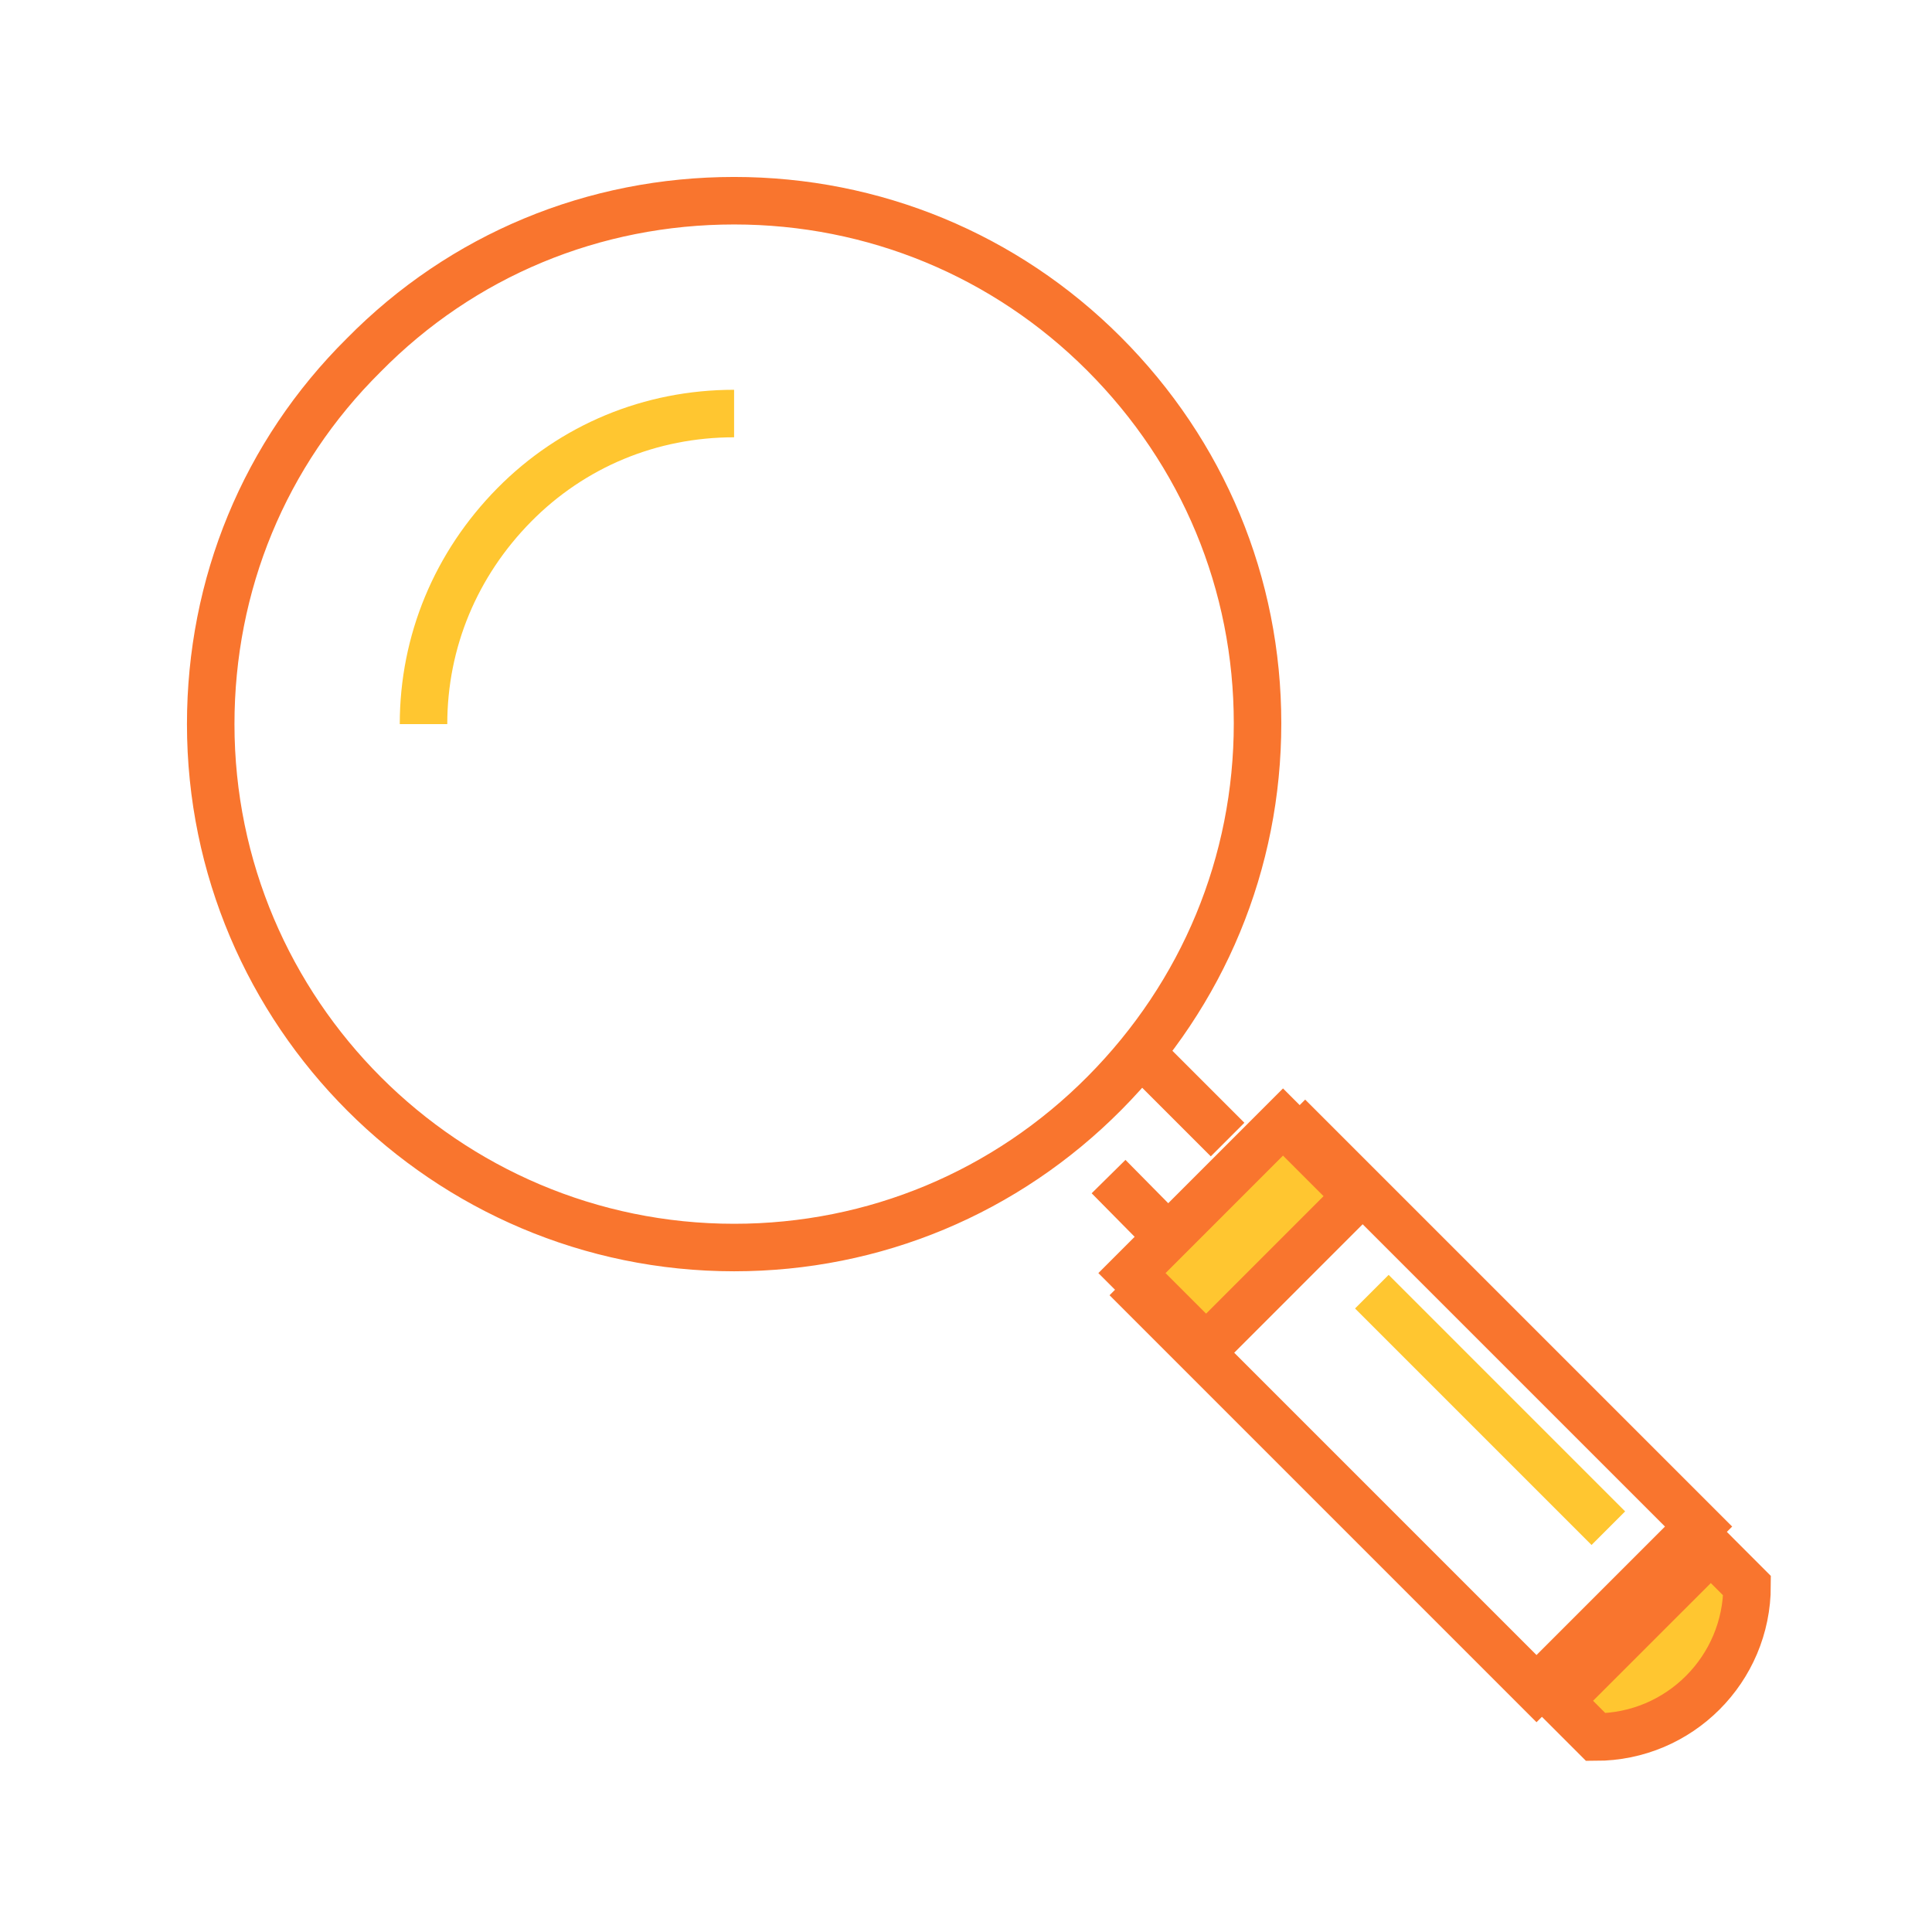 <?xml version="1.0" encoding="UTF-8"?> <svg xmlns="http://www.w3.org/2000/svg" width="61" height="61" viewBox="0 0 61 61" fill="none"><path d="M34.852 11.165C31.741 8.054 27.584 6.337 23.179 6.337C18.749 6.337 14.592 8.054 11.481 11.215C8.345 14.326 6.653 18.458 6.653 22.863C6.653 31.972 14.07 39.389 23.179 39.389C27.609 39.389 31.766 37.647 34.877 34.511C37.988 31.375 39.705 27.243 39.705 22.838C39.705 18.433 37.988 14.301 34.852 11.165Z" stroke="#F9752E" stroke-width="1.5"></path><path d="M13.372 22.863C13.372 20.25 14.393 17.811 16.234 15.944C18.076 14.077 20.54 13.057 23.178 13.057" stroke="#FFC630" stroke-width="1.5"></path><path d="M36.093 40.895L41.209 35.779L53.63 48.199L48.513 53.316L36.093 40.895Z" stroke="#F9752E" stroke-width="1.5"></path><path d="M50.781 48.25L43.314 40.783" stroke="#FFC630" stroke-width="1.5"></path><path d="M40.509 35.426L35.74 40.196L38.081 42.537L42.85 37.767L40.509 35.426Z" fill="#FFC630" stroke="#F9752E" stroke-width="1.5"></path><path d="M55.161 50.067C55.161 52.705 53.021 54.845 50.383 54.845C50.009 54.472 49.611 54.074 49.238 53.7C50.831 52.108 52.424 50.515 54.017 48.922C54.39 49.295 54.763 49.669 55.161 50.067Z" fill="#FFC630" stroke="#F9752E" stroke-width="1.5"></path><path d="M36.992 39.165L35.001 37.149" stroke="#F9752E" stroke-width="1.5"></path><path d="M38.759 35.98L36.17 33.391" stroke="#F9752E" stroke-width="1.5"></path></svg> 